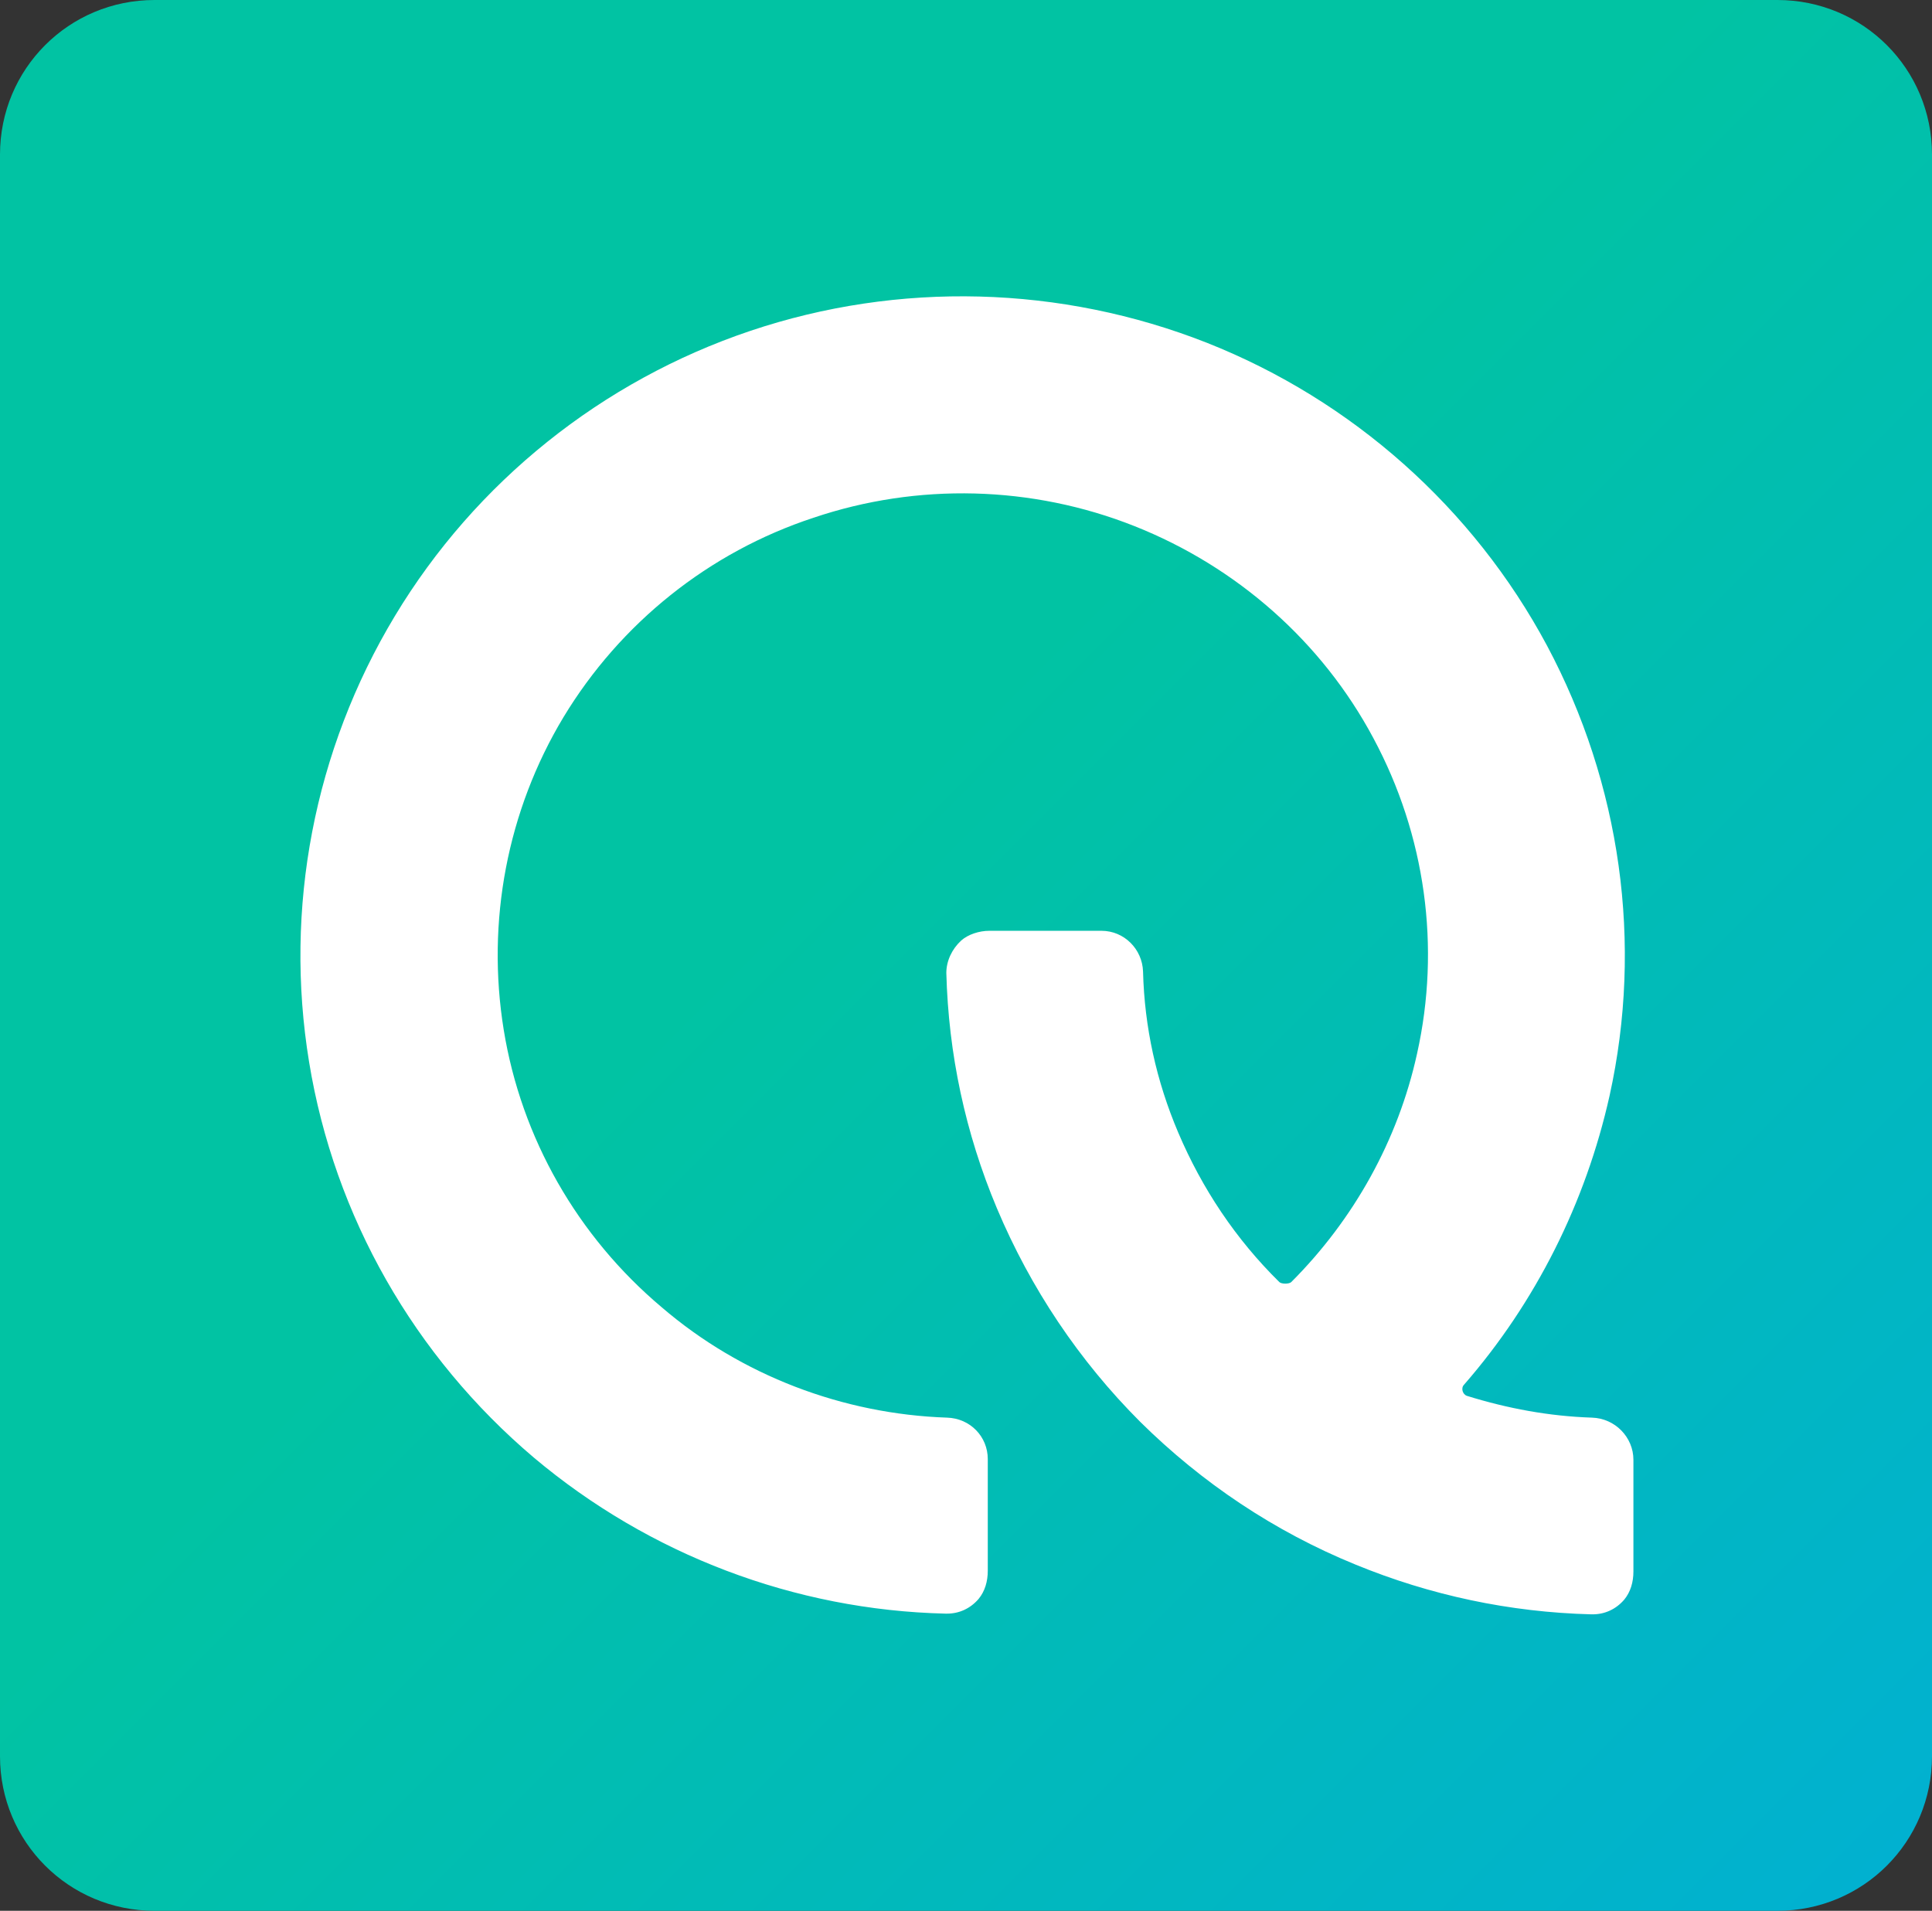 <?xml version="1.0" encoding="utf-8"?>
<!-- Generator: Adobe Illustrator 27.2.0, SVG Export Plug-In . SVG Version: 6.00 Build 0)  -->
<svg version="1.1" id="Capa_1" xmlns="http://www.w3.org/2000/svg" xmlns:xlink="http://www.w3.org/1999/xlink" x="0px" y="0px"
	 viewBox="0 0 275 272" style="enable-background:new 0 0 275 272;" xml:space="preserve">
<rect x="0" y="0" width="275" height="272" fill="#333333" stroke="none"/>
<style type="text/css">
	.st0{fill:url(#SVGID_1_);}
	.st1{fill:#FFFFFF;}
</style>
<linearGradient id="SVGID_1_" gradientUnits="userSpaceOnUse" x1="7.194" y1="5.694" x2="267.806" y2="266.306">
	<stop  offset="0.436" style="stop-color:#01C3A3"/>
	<stop  offset="1" style="stop-color:#01B1D0"/>
</linearGradient>
<path class="st0" d="M253,272H22c-12.2,0-22-9.8-22-22V22C0,9.8,9.8,0,22,0h231c12.2,0,22,9.8,22,22v228
	C275,262.2,265.2,272,253,272z"/>
<path class="st1" d="M226.6,201.8c-6.1-0.2-12-1.3-17.8-3.1c-0.6-0.2-0.9-1.1-0.4-1.6c10.2-11.7,17.3-25.9,20.7-41.1
	c4.8-21.7,1.6-44.4-8.9-64.1c-10.5-19.6-27.7-34.9-48.4-43.1c-20.8-8.2-43.9-8.8-65-1.7c-21.1,7.1-39.1,21.5-50.6,40.6
	c-11.5,19.1-15.8,41.6-12.2,63.5c3.6,22,15,41.9,32,56.3c16.4,13.8,37.1,21.7,58.6,22.2c0.1,0,0.1,0,0.2,0c1.7,0,3.3-0.7,4.5-2.1
	c0.9-1.1,1.3-2.5,1.3-4v-15.9c0-3.2-2.5-5.8-5.8-5.9c-14.8-0.5-29.3-6-40.6-15.7c-12-10.1-20-24.1-22.5-39.5
	c-2.5-15.4,0.5-31.2,8.5-44.5c8.1-13.4,20.7-23.5,35.6-28.4c14.8-5,31.1-4.6,45.7,1.2c14.6,5.8,26.7,16.5,34,30.2
	c7.4,13.8,9.6,29.7,6.2,44.9c-2.7,12.3-9,23.6-17.9,32.5c-0.3,0.3-1.4,0.3-1.7,0c-6.2-6.1-11-13.3-14.4-21.3c-3.1-7.3-4.8-15-5-22.9
	c-0.1-3.2-2.7-5.8-5.9-5.8h-16c-1.4,0-3,0.5-4,1.4c-1.3,1.2-2.1,2.9-2.1,4.6c0.3,11.5,2.7,22.8,7.2,33.5
	c4.8,11.4,11.7,21.7,20.4,30.4c8.8,8.7,19.1,15.6,30.6,20.3c10.7,4.4,22,6.8,33.6,7.1c0.1,0,0.1,0,0.2,0c1.7,0,3.3-0.7,4.5-2.1
	c0.9-1.1,1.3-2.5,1.3-4v-15.9C232.5,204.6,229.9,201.9,226.6,201.8z"/>
</svg>
